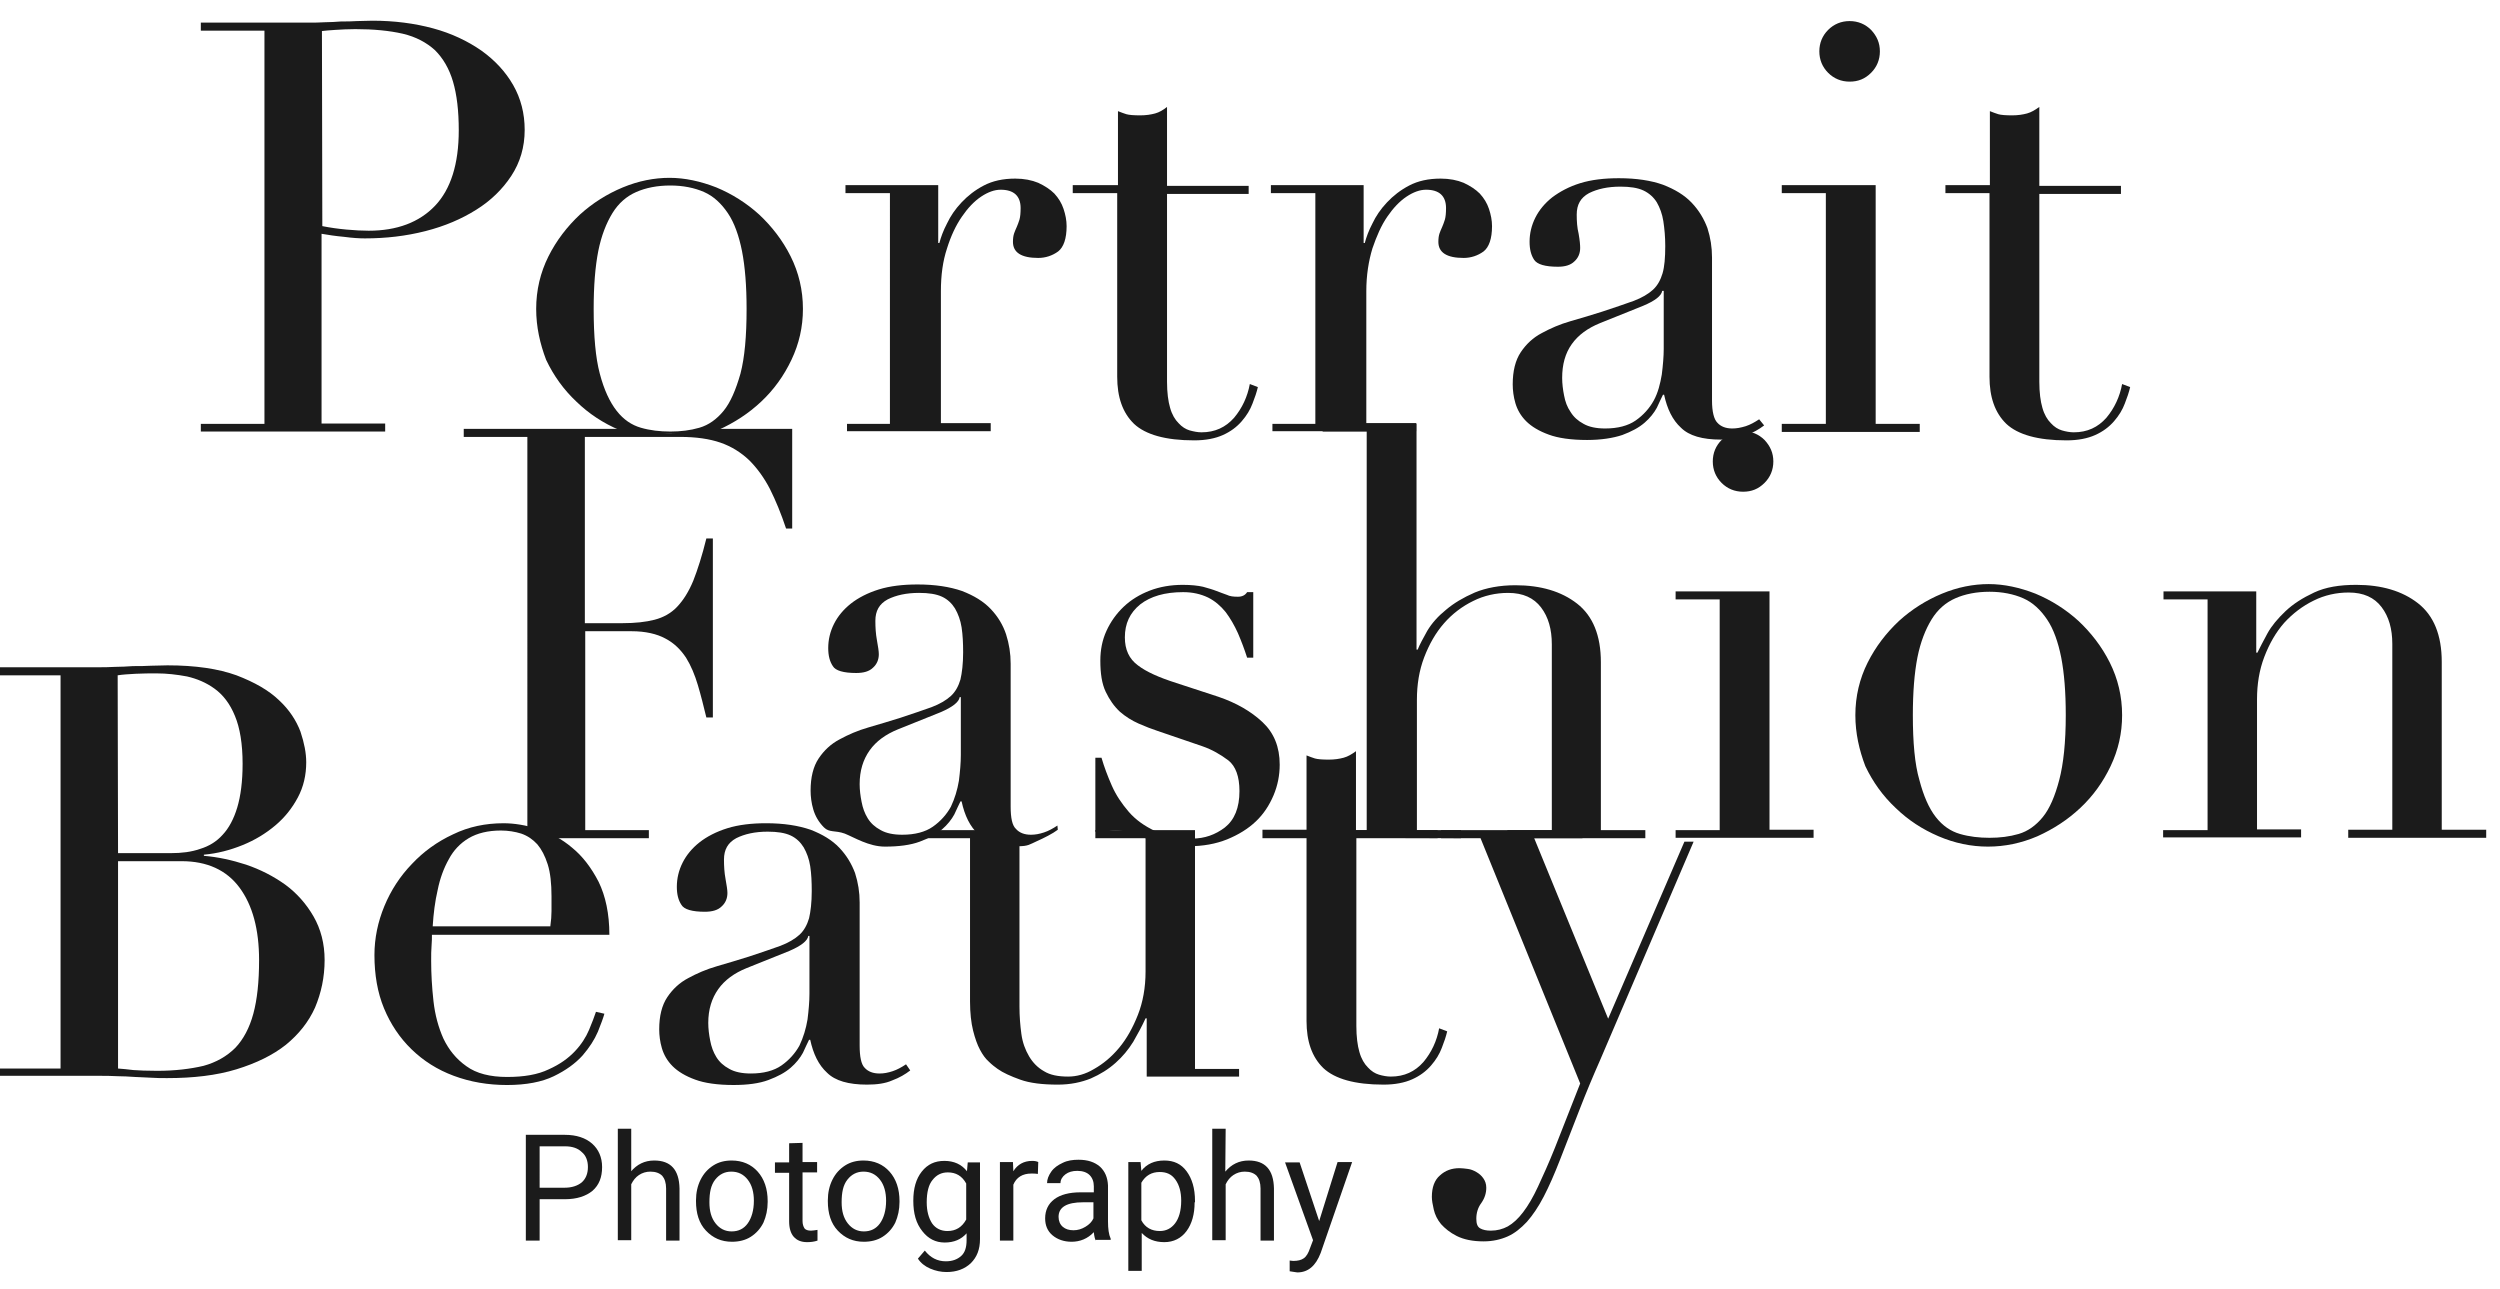 <?xml version="1.0" encoding="UTF-8"?>
<svg xmlns="http://www.w3.org/2000/svg" xmlns:xlink="http://www.w3.org/1999/xlink" version="1.1" id="Ebene_1" x="0px" y="0px" viewBox="0 0 652.3 336.3" style="enable-background:new 0 0 652.3 336.3;" xml:space="preserve">
<style type="text/css">
	.st0{enable-background:new    ;}
	.st1{fill:#1B1B1B;}
</style>
<g class="st0">
	<path class="st1" d="M52.4,110.6H69V8H52.4V5.9h28.2c1.4,0,2.8,0,4.2-0.1c1.4,0,2.8-0.1,4.2-0.2c1.4,0,2.8,0,4.1-0.1   c1.4,0,2.7-0.1,4.1-0.1c5.7,0,11,0.7,15.8,2s9,3.3,12.6,5.8c3.5,2.5,6.3,5.5,8.3,9s3,7.4,3,11.7c0,4.5-1.2,8.5-3.5,12   s-5.4,6.5-9.1,8.8c-3.8,2.4-8.2,4.3-13.3,5.6c-5.1,1.3-10.3,1.9-15.8,1.9c-1.4,0-3.2-0.1-5.4-0.4c-2.2-0.2-4.2-0.5-5.9-0.8v49.5   h16.6v2.1H52.4V110.6z M84.1,59c2,0.4,4.1,0.7,6.3,0.9c2.2,0.2,4.1,0.3,5.8,0.3c7.4,0,13.2-2.2,17.3-6.5s6.2-10.9,6.2-19.7   c0-5.1-0.5-9.3-1.5-12.7s-2.6-6.1-4.7-8.2c-2.2-2-5-3.5-8.4-4.3c-3.5-0.8-7.6-1.2-12.4-1.2c-1.9,0-3.6,0.1-5.2,0.2S84.8,8,84,8.1   L84.1,59L84.1,59z"></path>
	<path class="st1" d="M139.9,80.6c0-4.9,1.1-9.5,3.2-13.7c2.1-4.2,4.9-7.8,8.2-10.9c3.3-3,7.1-5.4,11.2-7.1   c4.1-1.7,8.2-2.5,12.2-2.5s8.1,0.9,12.2,2.5c4.1,1.7,7.9,4.1,11.2,7.1c3.3,3.1,6.1,6.7,8.2,10.9c2.1,4.2,3.2,8.8,3.2,13.7   c0,4.7-1,9.1-3,13.3c-2,4.2-4.6,7.8-7.9,10.9c-3.3,3.1-7,5.5-11.2,7.4c-4.2,1.8-8.5,1-12.9,1s-8.7,0.8-12.9-1   c-4.2-1.8-7.9-4.2-11.2-7.4c-3.3-3.1-5.9-6.7-7.9-10.9C140.9,89.7,139.9,85.3,139.9,80.6z M154.9,80.6c0,7.1,0.5,12.8,1.6,16.9   c1.1,4.2,2.6,7.4,4.4,9.7s3.9,3.7,6.3,4.4c2.4,0.7,5,1,7.7,1s5.2-0.3,7.6-1c2.4-0.7,4.5-2.2,6.3-4.4c1.8-2.2,3.2-5.5,4.4-9.7   c1.1-4.2,1.6-9.8,1.6-16.9c0-6-0.4-11-1.2-15.1c-0.8-4-2-7.4-3.7-9.9s-3.7-4.4-6.2-5.5s-5.5-1.7-8.8-1.7c-3.4,0-6.4,0.6-8.9,1.7   c-2.5,1.1-4.6,2.9-6.2,5.5s-2.9,5.9-3.7,9.9C155.3,69.6,154.9,74.6,154.9,80.6z"></path>
	<path class="st1" d="M220.6,110.6h11.6V50.4h-11.6v-2.1h24.2v15.1h0.3c0.4-1.5,1-3.2,2-5.1c0.9-1.9,2.1-3.7,3.8-5.5   c1.6-1.7,3.5-3.2,5.8-4.4c2.3-1.2,5-1.8,8.2-1.8c2.3,0,4.3,0.4,6,1.1c1.7,0.8,3.1,1.7,4.2,2.8c1.1,1.2,1.9,2.5,2.4,4s0.8,3,0.8,4.5   c0,3.3-0.8,5.5-2.2,6.6c-1.5,1.1-3.3,1.7-5.2,1.7c-4.4,0-6.6-1.4-6.6-4.2c0-0.9,0.1-1.6,0.3-2.2c0.2-0.5,0.4-1.1,0.7-1.7   c0.2-0.5,0.5-1.2,0.7-1.9s0.3-1.7,0.3-3c0-3.2-1.8-4.8-5.2-4.8c-1.6,0-3.3,0.6-5.1,1.8s-3.5,3-5,5.2c-1.6,2.3-2.9,5.1-3.9,8.3   c-1.1,3.3-1.6,7-1.6,11.2v34.4h13v2.1H221v-1.9H220.6z"></path>
	<path class="st1" d="M280.1,48.3h11.6V29c0.8,0.3,1.5,0.6,2.2,0.8c0.7,0.2,1.9,0.3,3.6,0.3c1.5,0,2.8-0.2,3.9-0.5s2.1-0.9,3.1-1.7   v20.6h21.3v2.1h-21.3v49c0,2.8,0.3,5.1,0.8,6.8c0.5,1.8,1.3,3.1,2.2,4c0.9,1,1.9,1.6,2.9,1.9c1.1,0.3,2.1,0.5,3.1,0.5   c3.5,0,6.3-1.3,8.5-3.8c2.1-2.5,3.5-5.5,4.1-8.8l2.1,0.8c-0.3,1.3-0.8,2.8-1.4,4.3c-0.6,1.6-1.5,3.1-2.8,4.6s-2.9,2.7-4.9,3.6   s-4.5,1.4-7.5,1.4c-7.5,0-12.7-1.5-15.7-4.3c-3-2.9-4.4-7-4.4-12.3V50.4h-11.6v-2.1H280.1z"></path>
	<path class="st1" d="M331.6,110.6h11.6V50.4h-11.6v-2.1h24.2v15.1h0.3c0.4-1.5,1-3.2,2-5.1c0.9-1.9,2.1-3.7,3.8-5.5   c1.6-1.7,3.5-3.2,5.8-4.4s5-1.8,8.2-1.8c2.3,0,4.3,0.4,6,1.1c1.7,0.8,3.1,1.7,4.2,2.8c1.1,1.2,1.9,2.5,2.4,4s0.8,3,0.8,4.5   c0,3.3-0.8,5.5-2.2,6.6c-1.5,1.1-3.3,1.7-5.2,1.7c-4.4,0-6.6-1.4-6.6-4.2c0-0.9,0.1-1.6,0.3-2.2c0.2-0.5,0.4-1.1,0.7-1.7   c0.2-0.5,0.5-1.2,0.7-1.9s0.3-1.7,0.3-3c0-3.2-1.8-4.8-5.2-4.8c-1.6,0-3.3,0.6-5.1,1.8s-3.5,3-5,5.2c-1.6,2.3-2.8,5.1-3.9,8.3   c-1,3.3-1.6,7-1.6,11.2v34.4h13v2.1H332v-1.9H331.6z"></path>
	<path class="st1" d="M460.3,111c-1.3,1-2.9,1.9-4.7,2.6s-4,1.1-6.6,1.1c-4.8,0-8.3-1-10.4-3.1c-2.2-2-3.6-4.9-4.4-8.6h-0.3   c-0.4,0.9-1,2-1.6,3.4c-0.7,1.3-1.8,2.7-3.2,3.9c-1.5,1.3-3.4,2.3-5.8,3.2c-2.4,0.8-5.5,1.3-9.2,1.3c-4.2,0-7.6-0.5-10-1.4   c-2.5-0.9-4.5-2.1-5.9-3.5s-2.3-3-2.8-4.7s-0.7-3.4-0.7-4.9c0-3.5,0.7-6.3,2.1-8.4s3.2-3.8,5.5-5c2.2-1.2,4.7-2.3,7.5-3.1   c2.8-0.8,5.5-1.6,8.3-2.5c3.3-1.1,6-2,8.2-2.8c2.1-0.8,3.8-1.8,5-2.9s2-2.6,2.5-4.3c0.5-1.7,0.7-4.1,0.7-7.1c0-2.4-0.2-4.5-0.5-6.5   c-0.3-1.9-0.9-3.5-1.7-4.9c-0.8-1.3-2-2.4-3.5-3.1c-1.5-0.7-3.5-1-6-1c-3.3,0-6,0.6-8.2,1.7c-2.2,1.2-3.2,3-3.2,5.6   c0,1.7,0.1,3.4,0.5,5c0.3,1.7,0.4,2.9,0.4,3.7c0,1.4-0.5,2.6-1.5,3.5c-1,1-2.5,1.4-4.3,1.4c-3.3,0-5.4-0.6-6.2-1.8   c-0.8-1.2-1.2-2.7-1.2-4.7c0-2.2,0.5-4.3,1.5-6.3s2.5-3.8,4.4-5.3c2-1.5,4.4-2.8,7.3-3.7s6.3-1.3,10.1-1.3c4.6,0,8.4,0.6,11.5,1.7   c3.1,1.2,5.6,2.7,7.5,4.7s3.2,4.2,4.1,6.6c0.8,2.5,1.2,5,1.2,7.7v37.3c0,2.9,0.5,4.9,1.4,5.8c0.9,1,2.2,1.5,3.9,1.5   c1.1,0,2.2-0.2,3.5-0.6c1.2-0.4,2.3-1,3.5-1.8L460.3,111z M434,75.9h-0.3c-0.2,1.3-1.9,2.6-5,3.9l-11.2,4.5   c-3.2,1.3-5.7,3.1-7.4,5.5c-1.7,2.4-2.5,5.3-2.5,8.8c0,1.5,0.2,3.1,0.5,4.6c0.3,1.6,0.8,3,1.7,4.3c0.8,1.3,1.9,2.3,3.4,3.1   c1.4,0.8,3.3,1.2,5.6,1.2c3.3,0,6-0.7,8-2.1s3.6-3.2,4.7-5.2s1.7-4.4,2.1-6.8c0.3-2.4,0.5-4.7,0.5-6.7V75.9H434z"></path>
	<path class="st1" d="M464.9,110.6h11.5V50.4h-11.5v-2.1h24.5v62.3h11.5v2.1h-36V110.6z M474.7,13.4c0-2.2,0.8-4.1,2.3-5.6   s3.4-2.3,5.6-2.3s4.1,0.8,5.6,2.3c1.5,1.6,2.3,3.4,2.3,5.6s-0.8,4.1-2.3,5.6c-1.6,1.6-3.4,2.3-5.6,2.3s-4.1-0.8-5.6-2.3   S474.7,15.6,474.7,13.4z"></path>
	<path class="st1" d="M507.7,48.3h11.5V29c0.8,0.3,1.5,0.6,2.2,0.8c0.7,0.2,1.9,0.3,3.6,0.3c1.5,0,2.8-0.2,3.9-0.5   c1.1-0.3,2.1-0.9,3.2-1.7v20.6h21.3v2.1h-21.3v49c0,2.8,0.3,5.1,0.8,6.8c0.5,1.8,1.3,3.1,2.2,4c0.9,1,1.9,1.6,2.9,1.9   s2.1,0.5,3.1,0.5c3.5,0,6.3-1.3,8.5-3.8c2.1-2.5,3.5-5.5,4.1-8.8l2.1,0.8c-0.3,1.3-0.8,2.8-1.4,4.3c-0.6,1.6-1.5,3.1-2.8,4.6   s-2.9,2.7-4.9,3.6s-4.5,1.4-7.5,1.4c-7.5,0-12.7-1.5-15.7-4.3c-3-2.9-4.4-7-4.4-12.3V50.4h-11.5v-2.1H507.7z"></path>
</g>
<g class="st0">
	<path class="st1" d="M140.8,312.9v10.8h-3.6v-27.6h10.2c3,0,5.4,0.8,7.1,2.3c1.7,1.5,2.6,3.6,2.6,6.1c0,2.7-0.8,4.7-2.5,6.2   c-1.7,1.4-4.1,2.2-7.2,2.2H140.8z M140.8,309.9h6.5c1.9,0,3.4-0.5,4.5-1.4c1-0.9,1.6-2.2,1.6-4c0-1.6-0.5-3-1.6-3.9   c-1-1-2.5-1.5-4.3-1.5h-6.7V309.9z"></path>
	<path class="st1" d="M164.6,305.7c1.6-1.9,3.6-2.9,6.1-2.9c4.3,0,6.5,2.4,6.6,7.3v13.6h-3.5v-13.6c0-1.5-0.4-2.6-1-3.3   c-0.7-0.7-1.7-1.1-3.1-1.1c-1.1,0-2.1,0.3-3,0.9s-1.5,1.4-2,2.4v14.6h-3.5v-29.1h3.5v11.2H164.6z"></path>
	<path class="st1" d="M181.6,313.2c0-2,0.4-3.8,1.2-5.4s1.9-2.8,3.3-3.7c1.4-0.9,3-1.3,4.8-1.3c2.8,0,5.1,1,6.8,2.9s2.6,4.5,2.6,7.7   v0.2c0,2-0.4,3.8-1.1,5.4c-0.8,1.6-1.9,2.8-3.3,3.7c-1.4,0.9-3.1,1.3-4.9,1.3c-2.8,0-5-1-6.8-2.9s-2.6-4.5-2.6-7.7V313.2z    M185.1,313.7c0,2.3,0.5,4.1,1.6,5.5s2.5,2.1,4.2,2.1c1.8,0,3.2-0.7,4.2-2.1s1.6-3.4,1.6-5.9c0-2.2-0.5-4.1-1.6-5.5   s-2.5-2.1-4.3-2.1c-1.7,0-3.1,0.7-4.2,2.1S185.1,311.1,185.1,313.7z"></path>
	<path class="st1" d="M209.4,298.2v5h3.8v2.7h-3.8v12.7c0,0.8,0.2,1.4,0.5,1.9c0.3,0.4,0.9,0.6,1.7,0.6c0.4,0,1-0.1,1.7-0.2v2.8   c-0.9,0.3-1.8,0.4-2.7,0.4c-1.6,0-2.7-0.5-3.5-1.4s-1.2-2.3-1.2-4V306h-3.7v-2.7h3.7v-5L209.4,298.2L209.4,298.2z"></path>
	<path class="st1" d="M216,313.2c0-2,0.4-3.8,1.2-5.4s1.9-2.8,3.3-3.7c1.4-0.9,3-1.3,4.8-1.3c2.8,0,5.1,1,6.8,2.9s2.6,4.5,2.6,7.7   v0.2c0,2-0.4,3.8-1.1,5.4c-0.8,1.6-1.9,2.8-3.3,3.7c-1.4,0.9-3.1,1.3-4.9,1.3c-2.8,0-5-1-6.8-2.9s-2.6-4.5-2.6-7.7V313.2z    M219.6,313.7c0,2.3,0.5,4.1,1.6,5.5s2.5,2.1,4.2,2.1c1.8,0,3.2-0.7,4.2-2.1s1.6-3.4,1.6-5.9c0-2.2-0.5-4.1-1.6-5.5   s-2.5-2.1-4.3-2.1c-1.7,0-3.1,0.7-4.2,2.1S219.6,311.1,219.6,313.7z"></path>
	<path class="st1" d="M238.3,313.3c0-3.2,0.7-5.7,2.2-7.6c1.5-1.9,3.4-2.8,5.9-2.8s4.5,0.9,5.9,2.7l0.2-2.3h3.2v20   c0,2.7-0.8,4.7-2.4,6.3c-1.6,1.5-3.7,2.3-6.3,2.3c-1.5,0-2.9-0.3-4.3-0.9s-2.5-1.5-3.2-2.6l1.8-2.1c1.5,1.9,3.3,2.8,5.5,2.8   c1.7,0,3-0.5,4-1.4s1.4-2.3,1.4-4.1v-1.8c-1.4,1.6-3.3,2.4-5.7,2.4c-2.4,0-4.3-1-5.8-2.9C239,319.2,238.3,316.6,238.3,313.3z    M241.8,313.7c0,2.3,0.5,4.1,1.4,5.5c0.9,1.3,2.3,2,4,2c2.2,0,3.8-1,4.9-3v-9.4c-1.1-2-2.7-2.9-4.8-2.9c-1.7,0-3,0.7-4,2   C242.3,309.1,241.8,311.1,241.8,313.7z"></path>
	<path class="st1" d="M270.8,306.3c-0.5-0.1-1.1-0.1-1.7-0.1c-2.3,0-3.9,1-4.7,2.9v14.6h-3.5v-20.5h3.4l0.1,2.4   c1.1-1.8,2.8-2.7,4.9-2.7c0.7,0,1.2,0.1,1.6,0.3L270.8,306.3L270.8,306.3z"></path>
	<path class="st1" d="M285.9,323.7c-0.2-0.4-0.4-1.1-0.5-2.2c-1.6,1.7-3.6,2.5-5.8,2.5c-2,0-3.7-0.6-5-1.7s-1.9-2.6-1.9-4.4   c0-2.1,0.8-3.8,2.4-5c1.6-1.2,3.9-1.8,6.9-1.8h3.4v-1.6c0-1.2-0.4-2.2-1.1-2.9c-0.7-0.7-1.8-1.1-3.2-1.1c-1.3,0-2.3,0.3-3.1,0.9   s-1.3,1.4-1.3,2.3h-3.5c0-1,0.4-2,1.1-3s1.7-1.7,3-2.3c1.2-0.6,2.6-0.8,4.1-0.8c2.4,0,4.2,0.6,5.6,1.8c1.3,1.2,2,2.8,2.1,4.9v9.4   c0,1.9,0.2,3.4,0.7,4.5v0.3h-3.9V323.7z M280.1,321c1.1,0,2.1-0.3,3.1-0.9s1.7-1.3,2.1-2.2v-4.2h-2.7c-4.3,0-6.4,1.3-6.4,3.8   c0,1.1,0.4,2,1.1,2.6C278,320.7,278.9,321,280.1,321z"></path>
	<path class="st1" d="M311.7,313.7c0,3.1-0.7,5.6-2.1,7.5c-1.4,1.9-3.4,2.9-5.8,2.9c-2.5,0-4.4-0.8-5.9-2.4v9.9h-3.5v-28.4h3.2   l0.2,2.3c1.4-1.8,3.4-2.7,6-2.7c2.5,0,4.4,0.9,5.8,2.8c1.4,1.9,2.2,4.4,2.2,7.8v0.3H311.7z M308.2,313.3c0-2.3-0.5-4.1-1.5-5.5   s-2.3-2-4.1-2c-2.1,0-3.7,0.9-4.8,2.8v9.8c1,1.9,2.7,2.8,4.8,2.8c1.7,0,3-0.7,4-2S308.2,315.9,308.2,313.3z"></path>
	<path class="st1" d="M319.7,305.7c1.6-1.9,3.6-2.9,6.1-2.9c4.3,0,6.5,2.4,6.6,7.3v13.6h-3.5v-13.6c0-1.5-0.4-2.6-1-3.3   c-0.7-0.7-1.7-1.1-3.1-1.1c-1.1,0-2.1,0.3-3,0.9c-0.9,0.6-1.5,1.4-2,2.4v14.6h-3.5v-29.1h3.5L319.7,305.7L319.7,305.7z"></path>
	<path class="st1" d="M344.2,318.6l4.8-15.4h3.8l-8.2,23.7c-1.3,3.4-3.3,5.1-6.1,5.1l-0.7-0.1l-1.3-0.2v-2.8l0.9,0.1   c1.2,0,2.1-0.2,2.8-0.7s1.2-1.4,1.6-2.6l0.8-2.1l-7.3-20.3h3.8L344.2,318.6z"></path>
</g>
<g class="st0">
	<path class="st1" d="M142.3,218.7l-4.7-1.5V114H121v-2.1h43.9c0,0,8.7,1.3,10.1,1.3c1.4-0.1,9.9-1.3,9.9-1.3h21.8v26h-1.6   c-1.3-3.9-2.7-7.3-4.2-10.3c-1.5-2.9-3.3-5.4-5.4-7.5c-2.1-2-4.6-3.6-7.5-4.6s-6.4-1.5-10.5-1.5h-24.9v48.6h9.8   c3.3,0,6.1-0.3,8.4-0.9c2.3-0.6,4.3-1.7,5.9-3.4s3-3.9,4.2-6.8c1.1-2.8,2.3-6.5,3.4-11h1.7v46.7h-1.7c-0.7-2.9-1.4-5.7-2.2-8.4   s-1.8-5.1-3.1-7.2c-1.4-2.1-3.1-3.8-5.4-5c-2.2-1.2-5.2-1.9-8.8-1.9h-12.1v51.9h16.6v2.1h-23.1H142.3z"></path>
	<path class="st1" d="M276,216.5c-1.3,1-3.7,2.2-5.5,3s-2.2,1.3-4.8,1.3c-4.8,0-8.3-1-10.4-3.1c-2.2-2-3.6-4.9-4.4-8.6h-0.3   c-0.4,0.9-1,2-1.6,3.4c-0.7,1.3-1.8,2.7-3.2,3.9c-1.5,1.3-3.4,2.3-5.8,3.2s-5.5,1.3-9.1,1.3c-4.2,0-8-2.4-10.5-3.4   c-2.5-0.9-4-0.2-5.4-1.6c-1.4-1.4-2.3-3-2.8-4.7s-0.7-3.4-0.7-4.9c0-3.5,0.7-6.3,2.1-8.4c1.4-2.1,3.2-3.8,5.5-5   c2.2-1.2,4.7-2.3,7.5-3.1c2.7-0.8,5.5-1.6,8.3-2.5c3.3-1.1,6-2,8.2-2.8c2.1-0.8,3.8-1.8,5-2.9c1.2-1.1,2-2.6,2.5-4.3   c0.4-1.7,0.7-4.1,0.7-7.1c0-2.4-0.1-4.5-0.4-6.5c-0.3-1.9-0.9-3.5-1.7-4.9c-0.8-1.3-1.9-2.4-3.4-3.1c-1.5-0.7-3.5-1-6-1   c-3.3,0-6,0.6-8.2,1.7c-2.2,1.2-3.2,3-3.2,5.6c0,1.7,0.1,3.4,0.4,5c0.3,1.7,0.5,2.9,0.5,3.7c0,1.4-0.5,2.6-1.5,3.5   c-1,1-2.5,1.4-4.4,1.4c-3.3,0-5.4-0.6-6.1-1.8c-0.8-1.2-1.2-2.7-1.2-4.7c0-2.2,0.5-4.3,1.5-6.3s2.5-3.8,4.4-5.3s4.4-2.8,7.3-3.7   c2.9-0.9,6.3-1.3,10.1-1.3c4.6,0,8.4,0.6,11.6,1.7c3.1,1.2,5.6,2.7,7.5,4.7c1.9,2,3.2,4.2,4,6.6c0.8,2.5,1.2,5,1.2,7.7v37.3   c0,2.9,0.4,4.9,1.4,5.8c0.9,1,2.2,1.5,3.9,1.5c1.1,0,2.2-0.2,3.4-0.6c1.2-0.4,2.3-1,3.5-1.8L276,216.5z M250.7,181.9h-0.3   c-0.2,1.3-1.9,2.6-4.9,3.9l-11.2,4.5c-3.2,1.3-5.7,3.1-7.4,5.5s-2.6,5.3-2.6,8.8c0,1.5,0.2,3.1,0.5,4.6c0.3,1.6,0.8,3,1.6,4.3   s1.9,2.3,3.4,3.1c1.4,0.8,3.3,1.2,5.6,1.2c3.3,0,6-0.7,8-2.1c2-1.4,3.6-3.2,4.7-5.2c1-2.1,1.7-4.4,2.1-6.8c0.3-2.4,0.5-4.7,0.5-6.7   L250.7,181.9L250.7,181.9z"></path>
	<path class="st1" d="M285.8,197.7h1.6c0.7,2.4,1.6,4.8,2.7,7.3s2.6,4.7,4.4,6.8s4.1,3.7,6.8,5c2.7,1.3,5.9,2,9.8,2   c3.2,0,6-1,8.5-2.9c2.5-2,3.8-5.1,3.8-9.5c0-3.8-1-6.5-2.9-8c-2-1.5-4.2-2.8-6.8-3.7l-11.7-4c-1.5-0.5-3.1-1.1-4.9-1.9   c-1.8-0.8-3.4-1.8-4.9-3.1c-1.5-1.4-2.7-3.1-3.7-5.2c-1-2.1-1.4-4.8-1.4-8.1c0-2.8,0.5-5.4,1.6-7.8c1.1-2.4,2.6-4.5,4.5-6.3   s4.2-3.2,6.8-4.2c2.6-1,5.5-1.5,8.6-1.5c2.2,0,4,0.2,5.3,0.5c1.4,0.4,2.5,0.7,3.5,1.1c1,0.4,1.9,0.7,2.7,1c0.8,0.4,1.7,0.5,2.9,0.5   c1.1,0,1.9-0.4,2.4-1.2h1.6v17.1h-1.6c-0.7-2.2-1.5-4.3-2.4-6.4c-0.9-2-2-3.9-3.2-5.5c-1.3-1.6-2.8-2.9-4.6-3.8   c-1.9-0.9-4-1.4-6.5-1.4c-4.8,0-8.5,1.1-11.2,3.2c-2.7,2.2-4,5-4,8.6c0,3.2,1.1,5.6,3.4,7.3c2.2,1.7,5.6,3.2,10,4.6l11,3.6   c4.7,1.6,8.5,3.8,11.5,6.6s4.5,6.5,4.5,11.1c0,2.7-0.5,5.4-1.6,8s-2.6,4.9-4.6,6.8c-2.1,2-4.6,3.5-7.5,4.7c-3,1.2-6.3,1.8-10.1,1.8   c-2.2,0-4.2-0.2-6.1-0.7s-3.6-0.9-5.1-1.4c-1.6-0.5-3-1-4.3-1.4c-1.3-0.5-2.5-0.7-3.6-0.7s-1.9,0.2-2.4,0.7s-0.9-0.7-1.2-0.2   l-1.6-0.1L285.8,197.7L285.8,197.7z"></path>
	<path class="st1" d="M345.1,216.6h11.5v-104h-11.5v-2.1h24.5v59h0.3c0.5-1.3,1.4-2.9,2.5-4.9c1.2-2,2.8-3.8,4.9-5.5   c2-1.7,4.5-3.2,7.5-4.5c2.9-1.2,6.5-1.9,10.6-1.9c6.6,0,12,1.6,16.1,4.8s6.2,8.3,6.2,15.3v43.8h11.6v2.1h-36v-2.1h11.6v-48.5   c0-3.9-0.9-7.1-2.8-9.6s-4.7-3.8-8.6-3.8c-3.2,0-6.3,0.7-9.1,2.1c-2.9,1.4-5.5,3.4-7.6,5.8c-2.2,2.5-3.9,5.5-5.2,8.9   c-1.3,3.4-1.9,7.1-1.9,11.1v34h11.5v2.1l-36-0.1v-2H345.1z"></path>
	<path class="st1" d="M437.2,216.6h11.5v-60.2h-11.5v-2.1h24.5v62.2h11.5v2.1h-36V216.6z M446.9,120.4c0-2.2,0.8-4.1,2.3-5.6   s3.4-2.3,5.6-2.3s4.1,0.8,5.6,2.3c1.5,1.6,2.3,3.4,2.3,5.6s-0.8,4.1-2.3,5.6c-1.6,1.6-3.4,2.3-5.6,2.3s-4.1-0.8-5.6-2.3   C447.7,124.5,446.9,122.6,446.9,120.4z"></path>
	<path class="st1" d="M484.1,186.6c0-4.9,1.1-9.5,3.2-13.7s4.9-7.8,8.2-10.9c3.3-3,7.1-5.4,11.2-7.1c4.1-1.7,8.2-2.5,12.2-2.5   s8.1,0.9,12.2,2.5c4.1,1.7,7.9,4.1,11.2,7.1c3.3,3.1,6.1,6.7,8.2,10.9c2.1,4.2,3.2,8.8,3.2,13.7c0,4.7-1,9.1-3,13.3   s-4.6,7.8-7.9,10.9c-3.3,3.1-7,5.5-11.2,7.4c-4.2,1.8-8.5,2.7-12.9,2.7s-8.7-0.9-12.9-2.7c-4.2-1.8-7.9-4.2-11.2-7.4   c-3.3-3.1-5.9-6.7-7.9-10.9C485.1,195.7,484.1,191.3,484.1,186.6z M499.1,186.6c0,7.1,0.5,12.8,1.7,16.9c1.1,4.2,2.5,7.4,4.3,9.7   s3.9,3.7,6.3,4.4s5,1,7.7,1s5.2-0.3,7.6-1c2.4-0.7,4.5-2.2,6.3-4.4s3.2-5.5,4.3-9.7s1.7-9.8,1.7-16.9c0-6-0.4-11-1.2-15.1   c-0.8-4-2-7.4-3.7-9.9s-3.7-4.4-6.2-5.5s-5.5-1.7-8.8-1.7c-3.4,0-6.4,0.6-8.9,1.7c-2.5,1.1-4.6,2.9-6.2,5.5s-2.9,5.9-3.7,9.9   C499.5,175.6,499.1,180.6,499.1,186.6z"></path>
	<path class="st1" d="M564.5,216.6H576v-60.2h-11.5v-2.1h24.2v16h0.3c0.6-1.3,1.5-2.9,2.6-5c1.1-2,2.7-3.9,4.7-5.8   c2-1.9,4.5-3.5,7.5-4.9s6.6-2,11-2c6.6,0,12,1.6,16.1,4.8s6.2,8.3,6.2,15.3v43.8h11.6v2.1h-36v-2.1h11.5V168c0-3.9-0.9-7.1-2.8-9.6   c-1.9-2.5-4.7-3.8-8.6-3.8c-3.2,0-6.3,0.7-9.1,2.1c-2.9,1.4-5.5,3.4-7.7,5.8c-2.2,2.5-3.9,5.5-5.2,8.9s-1.9,7.1-1.9,11.1v33.9h11.5   v2.1h-36v-1.9H564.5z"></path>
</g>
<path class="st1" d="M-0.8,278.8h16.6V176.2H-0.8v-2.1h26.2c1.5,0,3,0,4.6-0.1c1.5,0,3.1-0.1,4.7-0.2c1.6,0,3.2,0,4.7-0.1  c1.5,0,2.9-0.1,4.3-0.1c7.3,0,13.3,0.9,18,2.6c4.7,1.8,8.4,3.9,11.1,6.5c2.7,2.5,4.5,5.3,5.6,8.2c1,3,1.5,5.6,1.5,8  c0,3.3-0.7,6.4-2.2,9.2s-3.4,5.2-5.9,7.3s-5.3,3.8-8.5,5.1c-3.2,1.3-6.6,2.2-10.1,2.5v0.3c3.6,0.3,7.3,1.1,11,2.3  c3.8,1.3,7.1,3,10.2,5.2c3,2.2,5.5,5,7.4,8.3s2.9,7.1,2.9,11.4c0,4.5-0.9,8.6-2.5,12.4c-1.7,3.8-4.3,7-7.6,9.7  c-3.4,2.7-7.7,4.8-12.9,6.4s-11.3,2.3-18.1,2.3c-1.4,0-2.8,0-4.1-0.1c-1.4-0.1-2.8-0.1-4.3-0.2s-3.1-0.2-4.6-0.2  c-1.6-0.1-3.3-0.1-5.1-0.1H-0.8V278.8z M30.8,222.6h13.8c2.8,0,5.3-0.3,7.6-1.1c2.3-0.7,4.3-1.9,5.9-3.7c1.6-1.7,2.9-4.1,3.8-7.1  s1.4-6.8,1.4-11.4c0-5.2-0.7-9.4-2-12.5c-1.3-3.2-3.1-5.5-5.3-7.1s-4.6-2.6-7.2-3.2c-2.7-0.5-5.3-0.8-7.9-0.8c-1.8,0-3.6,0-5.5,0.1  s-3.4,0.2-4.7,0.4L30.8,222.6L30.8,222.6z M30.8,278.8c1.2,0.1,2.5,0.2,4,0.4c1.4,0.1,3.5,0.2,6.2,0.2c4.7,0,8.7-0.5,12.1-1.3  c3.3-0.9,6.1-2.5,8.3-4.7c2.1-2.2,3.7-5.2,4.7-8.9c1-3.7,1.5-8.3,1.5-14c0-8-1.7-14.3-5.1-18.9c-3.4-4.6-8.5-6.9-15.1-6.9H30.8  V278.8z"></path>
<path class="st1" d="M112.7,243.7c0,1,0,2-0.1,3.1c-0.1,1-0.1,2.4-0.1,4c0,3.3,0.2,6.8,0.6,10.4c0.4,3.6,1.3,6.9,2.6,9.8  c1.4,2.9,3.3,5.3,6,7.2c2.6,1.9,6.2,2.8,10.6,2.8c4.4,0,8-0.6,10.9-2c2.9-1.3,5.1-2.9,6.8-4.7c1.7-1.8,2.9-3.7,3.7-5.6  s1.4-3.5,1.8-4.7l2.2,0.5c-0.3,1.1-0.9,2.7-1.7,4.7c-0.9,2.1-2.2,4.1-4,6.2c-1.9,2.1-4.4,3.9-7.5,5.4s-7.2,2.3-12.2,2.3  s-9.6-0.8-13.9-2.4c-4.3-1.6-7.9-3.9-11-6.9s-5.5-6.6-7.2-10.7s-2.5-8.8-2.5-13.9c0-4.4,0.9-8.7,2.6-12.8c1.7-4.1,4.1-7.8,7.2-11  c3-3.2,6.6-5.8,10.7-7.7c4.1-2,8.5-2.9,13.2-2.9c2.8,0,5.8,0.5,9,1.5s6.2,2.6,8.9,4.9c2.7,2.2,5,5.2,6.9,8.9  c1.8,3.7,2.8,8.3,2.8,13.8h-46.3V243.7z M143.6,241.6c0.2-1.4,0.3-2.7,0.3-3.9s0-2.4,0-3.8c0-3.4-0.3-6.2-1-8.4s-1.6-3.9-2.7-5.2  c-1.2-1.3-2.5-2.2-4.2-2.8c-1.6-0.5-3.4-0.8-5.3-0.8c-3.4,0-6.2,0.7-8.4,2s-4,3.2-5.2,5.5c-1.3,2.3-2.3,5-2.9,8  c-0.7,3-1.1,6.2-1.3,9.5h30.7V241.6z"></path>
<path class="st1" d="M237.5,279.3c-1.3,1-2.8,1.9-4.7,2.6c-1.8,0.8-4,1.1-6.6,1.1c-4.8,0-8.3-1-10.4-3.1c-2.2-2-3.6-4.9-4.4-8.6  h-0.3c-0.4,0.9-1,2-1.6,3.4c-0.7,1.3-1.8,2.7-3.2,3.9c-1.5,1.3-3.4,2.3-5.8,3.2s-5.5,1.3-9.1,1.3c-4.2,0-7.6-0.5-10-1.4  c-2.5-0.9-4.5-2.1-5.9-3.5s-2.3-3-2.8-4.7s-0.7-3.4-0.7-4.9c0-3.5,0.7-6.3,2.1-8.4c1.4-2.1,3.2-3.8,5.5-5c2.2-1.2,4.7-2.3,7.5-3.1  c2.7-0.8,5.5-1.6,8.3-2.5c3.3-1.1,6-2,8.2-2.8c2.1-0.8,3.8-1.8,5-2.9c1.2-1.1,2-2.6,2.5-4.3c0.4-1.7,0.7-4.1,0.7-7.1  c0-2.4-0.1-4.5-0.4-6.5c-0.3-1.9-0.9-3.5-1.7-4.9c-0.8-1.3-1.9-2.4-3.4-3.1c-1.5-0.7-3.5-1-6-1c-3.3,0-6,0.6-8.2,1.7  c-2.2,1.2-3.2,3-3.2,5.6c0,1.7,0.1,3.4,0.4,5c0.3,1.7,0.5,2.9,0.5,3.7c0,1.4-0.5,2.6-1.5,3.5c-1,1-2.5,1.4-4.4,1.4  c-3.3,0-5.4-0.6-6.1-1.8c-0.8-1.2-1.2-2.7-1.2-4.7c0-2.2,0.5-4.3,1.5-6.3s2.5-3.8,4.4-5.3s4.4-2.8,7.3-3.7s6.3-1.3,10.1-1.3  c4.6,0,8.4,0.6,11.6,1.7c3.1,1.2,5.6,2.7,7.5,4.7s3.2,4.2,4.1,6.6c0.8,2.5,1.2,5,1.2,7.7v37.3c0,2.9,0.4,4.9,1.3,5.8  c0.9,1,2.2,1.5,3.9,1.5c1.1,0,2.2-0.2,3.4-0.6c1.2-0.4,2.3-1,3.5-1.8L237.5,279.3z M211.2,244.2h-0.3c-0.2,1.3-1.9,2.6-4.9,3.9  l-11.2,4.5c-3.2,1.3-5.7,3.1-7.4,5.5c-1.7,2.4-2.6,5.3-2.6,8.8c0,1.5,0.2,3.1,0.5,4.6c0.3,1.6,0.8,3,1.6,4.3  c0.8,1.3,1.9,2.3,3.4,3.1c1.4,0.8,3.3,1.2,5.6,1.2c3.3,0,6-0.7,8-2.1s3.6-3.2,4.7-5.2c1-2.1,1.7-4.4,2.1-6.8  c0.3-2.4,0.5-4.7,0.5-6.7L211.2,244.2L211.2,244.2z"></path>
<path class="st1" d="M323.3,280.9h-24.1v-15.2h-0.3c-0.9,2-2,4-3.2,6.1c-1.3,2.1-2.8,3.9-4.6,5.5c-1.9,1.7-4,3-6.5,4.1  c-2.5,1-5.3,1.6-8.6,1.6c-4,0-7.3-0.4-9.8-1.3s-4.5-1.8-5.9-2.8c-0.7-0.5-1.5-1.1-2.3-1.9c-0.9-0.8-1.6-1.8-2.3-3.1  c-0.7-1.3-1.3-3-1.8-5s-0.8-4.6-0.8-7.6v-42.6h-15.3l5.9-2.1h19.2l1.9,0.6l1.2,1.8v43.6c0,2.6,0.2,5,0.5,7.2s1,4.1,2,5.8  c1,1.7,2.3,3,3.9,3.9c1.6,1,3.7,1.4,6.3,1.4c2.2,0,4.5-0.6,6.8-2c2.3-1.3,4.5-3.1,6.5-5.5s3.6-5.3,4.9-8.6c1.3-3.3,2-7.1,2-11.3  v-34.8h-13.1v-2.1h26v62.3h11.5L323.3,280.9L323.3,280.9z"></path>
<path class="st1" d="M329.4,216.5h11.5v-19.4c0.8,0.3,1.5,0.6,2.2,0.8s1.9,0.3,3.6,0.3c1.5,0,2.8-0.2,3.9-0.5s2.1-0.9,3.2-1.7v20.6  h21.3v2.1h-21.2v49c0,2.8,0.3,5.1,0.8,6.8c0.5,1.8,1.3,3.1,2.2,4c0.9,1,1.9,1.6,2.9,1.9s2.1,0.5,3.1,0.5c3.5,0,6.3-1.3,8.5-3.8  c2.1-2.5,3.5-5.5,4.1-8.8l2.1,0.8c-0.3,1.3-0.8,2.8-1.4,4.3c-0.6,1.6-1.5,3.1-2.8,4.6s-2.9,2.7-4.9,3.6S364,283,361,283  c-7.5,0-12.7-1.5-15.7-4.3c-3-2.9-4.4-7-4.4-12.3v-47.7h-11.5L329.4,216.5L329.4,216.5z"></path>
<path class="st1" d="M412.9,216.6v2.1h-12.6l19.3,47.1l19.9-46.2l2.4,0l-24.4,57c-1.9,4.3-3.7,8.6-5.4,13c-1.7,4.3-3.4,8.7-5.1,13.1  c-1.4,3.6-2.8,6.8-4.2,9.5c-1.4,2.7-2.9,4.9-4.4,6.6c-1.6,1.7-3.2,3-5,3.8s-3.9,1.3-6.3,1.3c-2.9,0-5.2-0.5-7-1.4s-3.1-2-4.1-3.1  c-1-1.2-1.6-2.5-1.9-3.8s-0.5-2.4-0.5-3.3c0-2.5,0.7-4.4,2.1-5.6c1.4-1.3,3.1-1.9,5.1-1.9c0.7,0,1.4,0.1,2.2,0.2  c0.8,0.1,1.5,0.4,2.2,0.8s1.3,0.9,1.8,1.6s0.8,1.5,0.8,2.5c0,1.4-0.4,2.7-1.3,4c-0.9,1.2-1.3,2.6-1.3,4.1c0,1.3,0.3,2.1,1,2.5  s1.6,0.6,2.8,0.6c1.6,0,3.1-0.4,4.4-1.1c1.4-0.8,2.7-2,4-3.7s2.6-3.9,3.9-6.7c1.3-2.8,2.8-6.1,4.4-10.1l6.6-16.8l-26-64H376v-2.1  H412.9z"></path>
</svg>
